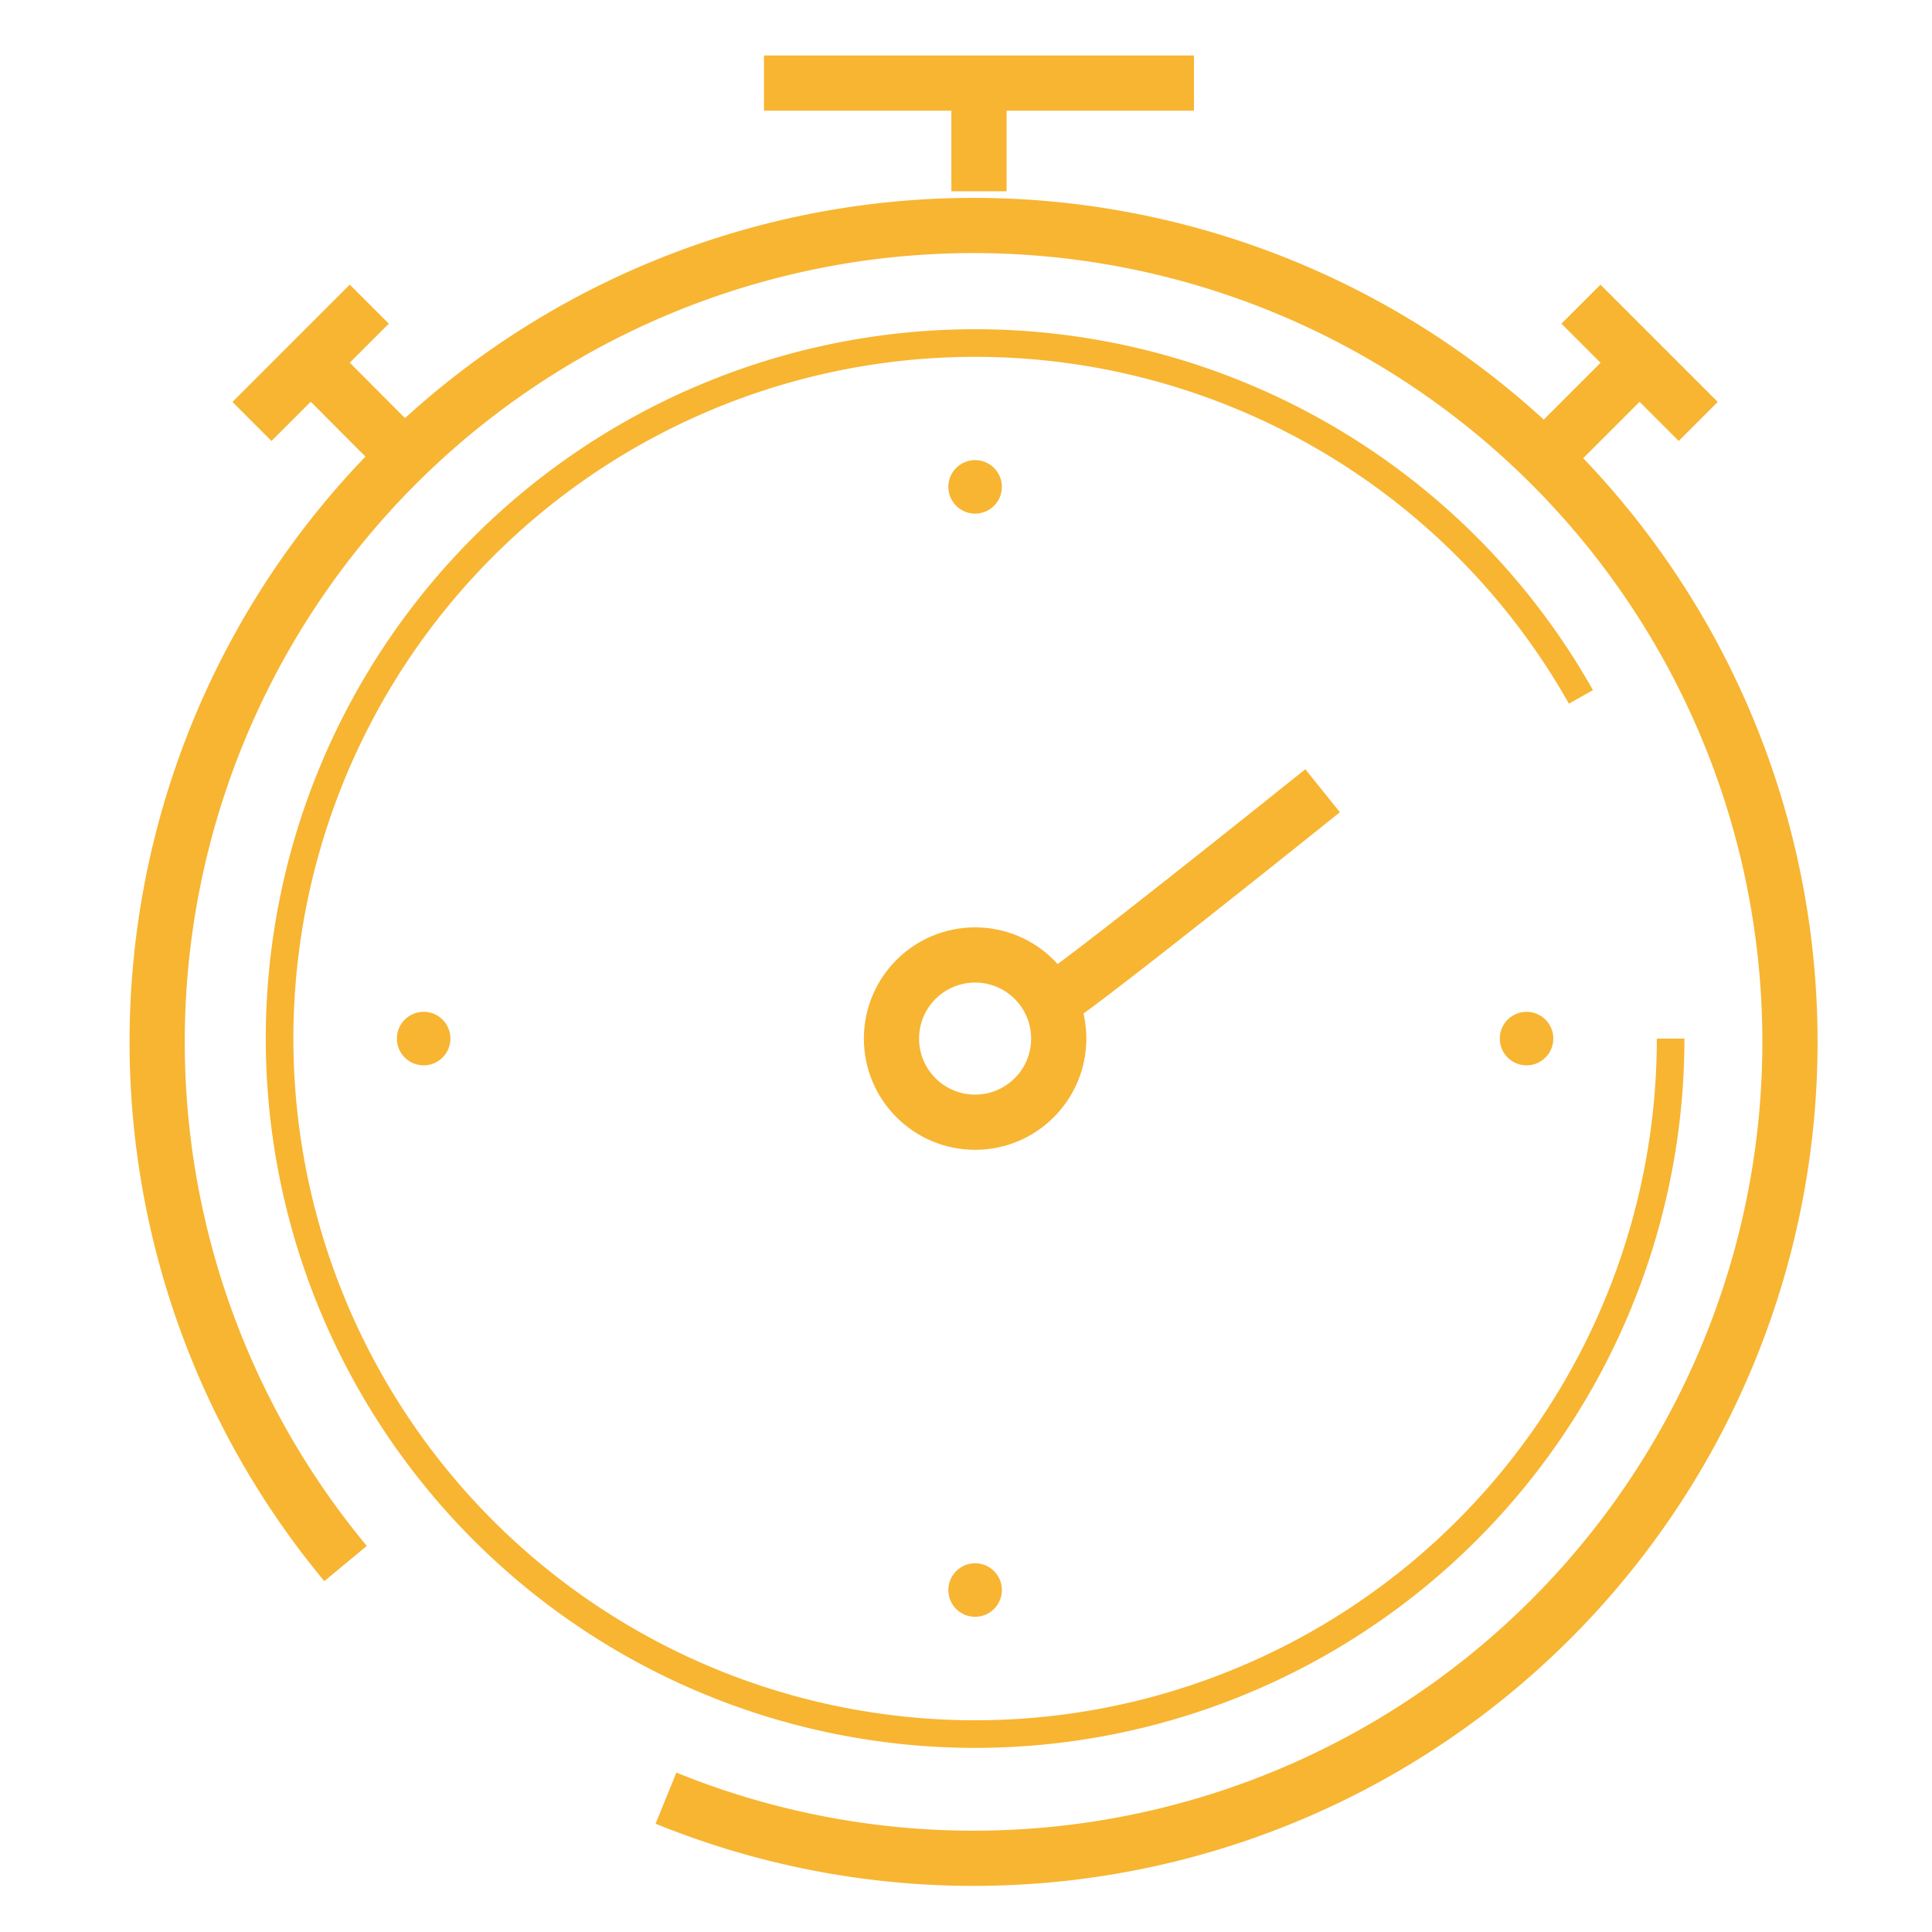 <svg id="Слой_1" data-name="Слой 1" xmlns="http://www.w3.org/2000/svg" viewBox="0 0 70 70"><defs><style>.cls-1,.cls-2{fill:none;stroke:#f7b532;stroke-miterlimit:10;}.cls-1{stroke-width:2px;}.cls-3{fill:#f7b532;}</style></defs><title>vector</title><path class="cls-1" d="M12.52,56.65a29.58,29.58,0,1,1,11.61,8.5"/><path class="cls-2" d="M60.53,37.63a25.2,25.2,0,1,1-3.25-12.38"/><circle class="cls-1" cx="35.33" cy="37.63" r="3.03"/><circle class="cls-3" cx="35.33" cy="17.64" r="0.97"/><circle class="cls-3" cx="35.33" cy="57.61" r="0.97"/><circle class="cls-3" cx="55.31" cy="37.63" r="0.97"/><circle class="cls-3" cx="15.35" cy="37.63" r="0.97"/><path class="cls-1" d="M38.05,36.31c.12.17,9.87-7.66,9.87-7.66"/><line class="cls-1" x1="35.47" y1="6.93" x2="35.47" y2="3.01"/><line class="cls-1" x1="27.68" y1="3.01" x2="43.26" y2="3.01"/><line class="cls-1" x1="14.05" y1="15.94" x2="11.26" y2="13.14"/><line class="cls-1" x1="9.13" y1="15.27" x2="13.38" y2="11.02"/><line class="cls-1" x1="56.61" y1="15.94" x2="59.41" y2="13.14"/><line class="cls-1" x1="57.28" y1="11.02" x2="61.53" y2="15.27"/></svg>